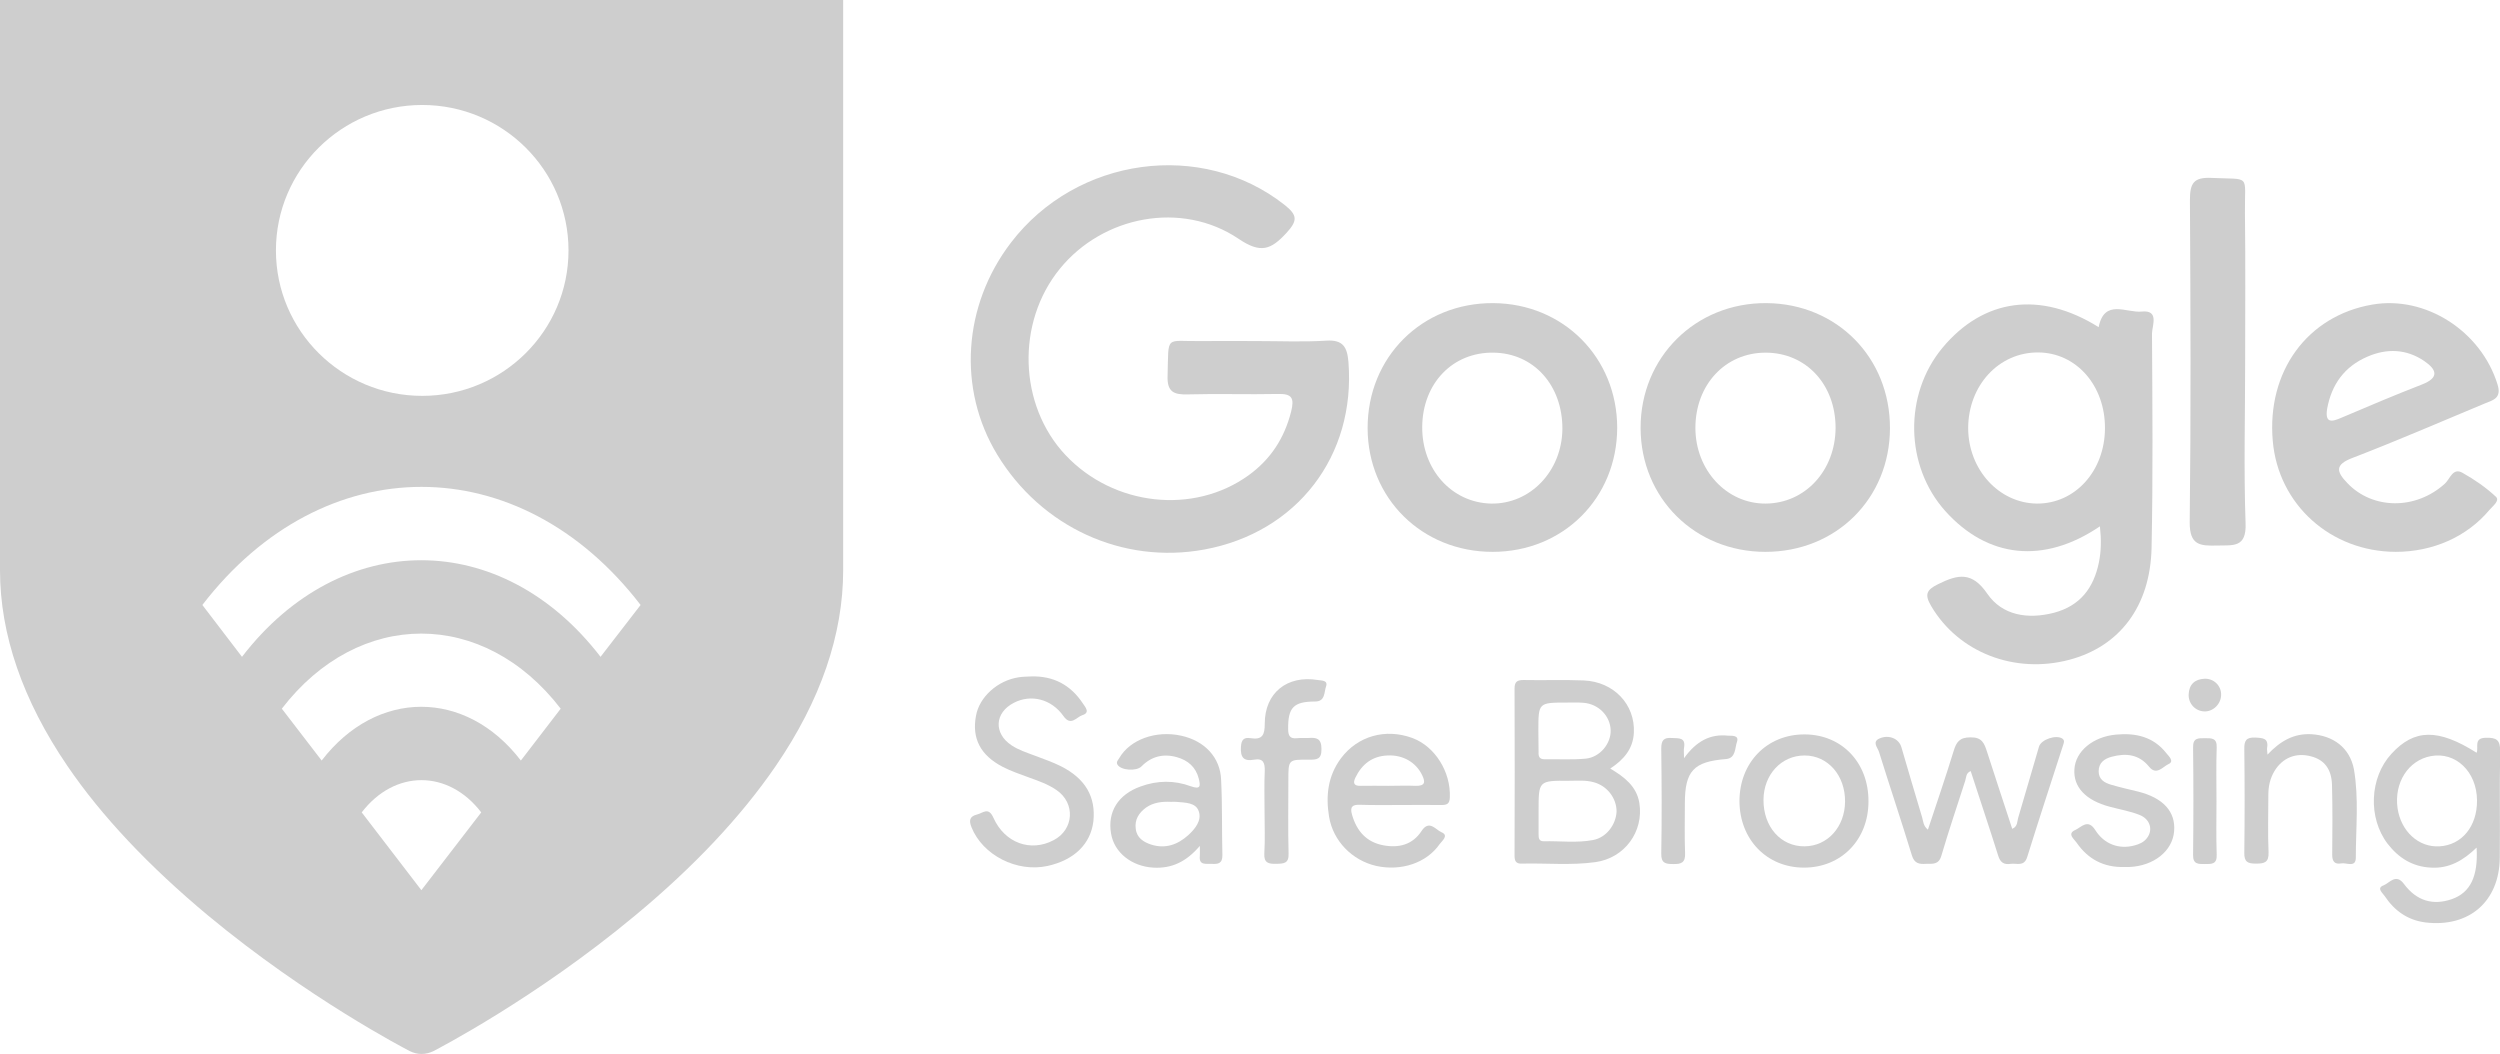 <?xml version="1.0" encoding="utf-8"?>
<!-- Generator: Adobe Illustrator 25.2.1, SVG Export Plug-In . SVG Version: 6.00 Build 0)  -->
<svg version="1.1" id="Camada_1" xmlns="http://www.w3.org/2000/svg" xmlns:xlink="http://www.w3.org/1999/xlink" x="0px" y="0px"
	 viewBox="0 0 1186 500" style="enable-background:new 0 0 1186 500;" xml:space="preserve">
<style type="text/css">
	.st0{fill:#CECECE;}
</style>
<g>
	<g>
		<path class="st0" d="M629.2,161.6c-10.9,0.7-21.9,0.2-32.8,0.2c-8.8,0-17.5-0.1-26.3,0c-17.7,0.3-15.6-3.4-16.2,16.4
			c-0.3,7.7,2.9,9.1,9.6,8.9c14.2-0.4,28.5,0.1,42.7-0.2c6.8-0.2,7.9,2,6.3,8.4c-3.2,12.6-9.7,22.6-20.2,30.2
			c-26.1,18.8-64,14.6-86.8-9.6c-22.3-23.7-23.5-62.9-2.7-88.4c20.4-25.1,57.8-32.4,84.8-14.2c10.5,7.1,15.3,5.2,22.7-2.8
			c5.3-5.8,5.3-8.4-0.9-13.3c-39.2-30.9-98.6-22.9-129.8,17.9c-22.8,29.8-25.4,69.5-6.5,100.6c20.9,34.4,59.5,52.1,98.2,45
			c44-8.1,71.9-44.4,68.4-89C639.1,164.7,637.2,161.1,629.2,161.6z"/>
		<path class="st0" d="M1016.1,147.8c-7.2,0.8-17.8-6.3-20.5,7.4c-27.7-17.3-54.6-13.6-74.1,9.8c-18.4,22.2-17.8,56,1.3,77.4
			c20.1,22.4,46.7,25.4,73.4,7.3c0.7,6.4,0.6,11.8-0.5,17.2c-2.5,12.1-8.9,20.5-21.3,23.8c-12.4,3.2-24.5,1.3-31.6-9
			c-7.3-10.7-14-9.2-23.3-4.6c-5.8,2.8-6.5,5.1-3.3,10.5c12.9,21.9,39.5,32.3,65.5,25.4c23.8-6.3,38.4-25.3,39-53.1
			c0.7-33.9,0.4-67.8,0.2-101.7C1021,154.4,1024.4,147,1016.1,147.8z M966.3,238.9c-18-0.2-32.5-16.1-32.6-35.7
			c0-20.3,14.5-36.1,33.2-36c18.1,0.1,31.8,15.7,31.7,36C998.5,223.5,984.4,239,966.3,238.9z"/>
		<path class="st0" d="M763.9,364.6c6.4-4.2,10.8-9.3,11.2-16.9c0.7-13.5-9.5-24.3-23.8-24.9c-9.5-0.4-19,0-28.5-0.2
			c-2.9,0-4.3,0.7-4.3,4c0.1,26.5,0.1,53,0,79.4c0,2.3,0.6,3.8,3.3,3.7c11.7-0.3,23.4,0.9,35-0.7c13.9-1.9,23.1-14.5,20.9-28.1
			C776.4,373,770.6,368.6,763.9,364.6z M729.8,346.7c0-13.4,0-13.4,13.6-13.4c2.6,0,5.2-0.1,7.7,0.1c7.2,0.5,12.8,6.2,13,13
			c0.2,6.3-5,12.8-11.8,13.5c-6.5,0.6-13,0.2-19.5,0.3c-2.5,0-3-1.3-2.9-3.4C729.9,353.4,729.8,350.1,729.8,346.7z M755.8,398.5
			c-7.8,1.5-15.7,0.4-23.5,0.6c-2.2,0-2.4-1.5-2.4-3.2c0-3.7,0-7.5,0-11.2c0-14.3,0-14.4,14.4-14.3c3.9,0,7.9-0.4,11.8,0.7
			c6.3,1.7,10.8,7.5,10.8,13.9C766.6,391.2,762.1,397.3,755.8,398.5z"/>
		<path class="st0" d="M1179.3,350c-6,0.1-3.3,4.6-4.4,7.1c-18.2-11.5-29.5-11.4-40.4,0.5c-10.4,11.3-11.2,30.4-1.8,42.7
			c5.2,6.7,11.8,10.9,20.6,11.3c8.6,0.5,15.3-3.4,21.6-9.5c0.8,13.7-3,21.3-11.6,24.4c-9.1,3.2-16.9,0.9-22.9-7.2
			c-3.8-5.1-6.8-0.4-9.6,0.7c-3.6,1.3-0.4,3.7,0.5,5.1c4.6,6.9,10.8,11.4,19.3,12.5c20.7,2.5,35.1-9.9,35.3-30.7
			c0.2-16.8-0.2-33.6,0.2-50.4C1186.1,350.9,1184.3,349.9,1179.3,350z M1157.3,401.5c-9.9,0.6-18.3-7.1-19.9-18.1
			c-1.7-12.1,5.1-22.7,15.8-24.7c11.8-2.2,21.8,7.4,21.9,21C1175.2,392,1167.9,400.9,1157.3,401.5z"/>
		<path class="st0" d="M978.4,350.4c-2.9-2-10.1,0.4-11.1,3.8c-3.3,11.2-6.5,22.4-9.8,33.5c-0.6,1.8-0.2,4.4-2.9,5.5
			c-4-12.3-8.1-24.5-12-36.7c-1.3-4-2.4-6.8-7.8-6.7c-5.2,0-6.7,2.2-8,6.5c-3.8,12.4-8,24.6-12.2,37.3c-2.2-1.8-2.2-3.9-2.7-5.7
			c-3.4-11.1-6.6-22.4-9.9-33.5c-1.2-4-5.9-6-10.3-4.1c-3.8,1.6-0.9,4.4-0.3,6.4c5.1,16.4,10.6,32.7,15.6,49.1
			c1.2,3.9,3.5,4.2,6.7,4c3.1-0.1,6,0.6,7.3-3.9c3.5-11.9,7.5-23.7,11.3-35.5c0.5-1.6,0.3-3.7,2.6-4.6c4.3,13.4,8.8,26.6,13,40
			c1,3.4,2.8,4.5,6,4c2.8-0.4,6.3,1.5,7.8-3.2c5.5-17.7,11.3-35.3,17-53C979,352.5,979.7,351.4,978.4,350.4z"/>
		<path class="st0" d="M838.1,143.8c-33.7-0.3-59.9,25.7-59.8,59.3c0.1,33.2,25.8,58.7,59.2,58.7c33.6,0,59-25.3,59.1-58.6
			C896.7,169.7,871.5,144.1,838.1,143.8z M837.6,238.9c-18.5,0.1-33.3-15.9-33.3-35.9c0-20.5,14.2-35.7,33.3-35.7
			c19.2,0,33.2,15.1,33.2,35.7C870.7,223.2,856.4,238.8,837.6,238.9z"/>
		<path class="st0" d="M708.4,143.8c-33.8-0.2-59.7,25.6-59.6,59.4c0.1,33.2,25.8,58.6,59.3,58.6c33.5,0,59-25.5,59.1-58.8
			C767.2,169.7,741.7,144,708.4,143.8z M707.4,238.9c-18.7-0.4-32.9-16.2-32.7-36.5c0.2-20.6,14.5-35.4,33.8-35.1
			c19.1,0.2,32.8,15.5,32.7,36.2C741,223.5,726,239.2,707.4,238.9z"/>
		<path class="st0" d="M503.3,363.5c-4-2-8.4-3.5-12.6-5.1c-3.7-1.4-7.5-2.6-10.8-4.8c-8.6-5.7-8.1-15.5,1.1-20.2
			c8.1-4.2,17.8-1.8,23.5,6.3c3.5,5,6.2,0.5,8.9-0.4c4-1.2,1.4-3.9,0.3-5.6c-5.8-8.8-14-13.1-24.5-12.8c-2,0.1-4,0.1-5.9,0.4
			c-10,1.5-18.7,9.3-20.3,18.3c-2,10.7,2.1,18.7,12.7,24.2c4,2.1,8.4,3.5,12.6,5.1c4.5,1.6,9,3.2,12.9,5.9
			c9.1,6.2,8.3,18.8-1.4,23.8c-10.8,5.7-23.1,1.4-28.5-10.6c-2.4-5.4-4.9-2.3-7.8-1.6c-3.6,0.9-3.9,2.9-2.6,6.1
			c5.3,13.2,21.5,21.5,36.1,18.3c12.6-2.8,20.4-10.4,21.7-21.2C519.9,378.1,515,369.4,503.3,363.5z"/>
		<path class="st0" d="M1116.1,217.2c21.1-8.1,41.8-17.1,62.7-25.8c4-1.6,8.1-2.5,6-9.1c-7.8-25.2-34.1-42.2-59.4-37.8
			c-30.8,5.3-50.1,31.7-47.2,64.7c2.6,30.1,27.4,52.5,58.3,52.6c17.6,0,33.8-7.1,44.5-19.9c1.5-1.8,5-4.3,3.1-6.2
			c-4.7-4.4-10.2-8.2-15.9-11.4c-4.6-2.6-5.9,2.9-8.3,5.1c-13.8,12.6-34.3,12.4-46.3-0.2C1108.2,223.6,1107.7,220.4,1116.1,217.2z
			 M1104,193.9c2.1-11.5,8.2-20,19.1-24.7c9.2-4,18.5-3.7,27,2.1c5.8,4,7.3,7.8-1.1,11.1c-12.9,5-25.6,10.4-38.3,15.8
			C1106.1,200.2,1102.9,200.8,1104,193.9z"/>
		<path class="st0" d="M560.3,349c-11.9-2.6-24.2,1.8-29.3,10.6c-0.5,0.9-1.6,1.8-0.9,3.1c1.6,2.8,9,3.3,11.4,0.9
			c4.7-4.8,10.4-6.2,16.8-4.4c5.3,1.5,9,4.7,10.4,10.2c0.8,3.4,1,5.3-3.8,3.6c-7.8-2.9-15.9-2.8-23.8,0.1
			c-10.7,3.8-15.8,12.1-14,22.4c1.5,9,9.8,15.5,20,16.1c8.7,0.5,15.6-2.7,22.1-10.3c0,2.5,0.1,3.6,0,4.7c-0.5,4.6,2.8,3.7,5.5,3.8
			c3,0.2,5.3,0,5.2-4.2c-0.3-11.8,0-23.7-0.6-35.5C579,359.3,571.4,351.4,560.3,349z M563.7,396.2c-5,4.5-10.8,6.6-17.5,4.5
			c-3.7-1.2-6.9-3.2-7.4-7.5c-0.6-4.4,1.5-7.6,4.9-10.1c3.6-2.5,7.7-2.9,11.9-2.7c0.8,0,1.6-0.1,2.4,0c4.1,0.4,9.3,0.2,10.7,4.5
			C570.2,389.2,567,393.2,563.7,396.2z"/>
		<path class="st0" d="M670,350.1c-12.8-4.7-26-0.9-33.9,9.7c-6.2,8.4-7.2,17.8-5.6,27.6c1.9,11.6,11,20.8,22.4,23.4
			c11.8,2.6,23.9-1.4,30.1-10.4c1.1-1.5,4.5-4.1,0.8-5.6c-2.6-1.1-5.8-6.1-9.4-0.6c-4.3,6.6-10.9,8.2-18.2,6.8
			c-8-1.5-12.6-6.8-14.8-14.5c-1.1-3.8,0.2-4.9,4-4.7c6.3,0.2,12.6,0.1,19,0.1c6.5,0,13-0.1,19.5,0c2.7,0,3.8-0.7,3.9-3.6
			C688.3,366.2,680.8,354.1,670,350.1z M671.6,372.8c-4.3-0.2-8.7,0-13,0s-8.7-0.1-13,0c-3,0.1-4-1-2.6-3.9
			c3.1-6.4,8-10.2,15.2-10.5c7.4-0.4,13.6,3.3,16.5,9.4C676.3,371.1,676,372.9,671.6,372.8z"/>
		<path class="st0" d="M856.2,348.4c-17.9-0.1-31,13.3-31,31.7c0.1,18.2,13,31.5,30.6,31.5c17.7,0,30.6-13.2,30.6-31.4
			C886.5,361.8,873.8,348.5,856.2,348.4z M856.1,401.5c-11.3,0.1-19.6-9.3-19.5-22.1c0.1-12,8.5-21,19.5-21c11,0,19.3,9.4,19.2,21.9
			C875.2,392.3,867,401.4,856.1,401.5z"/>
		<path class="st0" d="M1096.4,348.3c-8.3-0.4-14.7,3.3-20.7,9.7c-0.1-1.6-0.3-2.4-0.2-3.1c0.8-4.7-1.9-4.8-5.6-5
			c-4.3-0.2-5.3,1.5-5.2,5.5c0.2,16.4,0.2,32.8,0,49.1c-0.1,4.4,1.6,5.2,5.5,5.2c4,0,6.2-0.5,6-5.4c-0.4-9.1-0.1-18.2-0.1-27.2
			c0-4,0.8-7.8,2.9-11.3c3.8-6.3,10.2-8.9,17.3-7c6.3,1.6,9.8,6,10,13.6c0.3,11,0.2,22.1,0.1,33.2c0,3.2,1.3,4.5,4.2,4
			c2.5-0.5,7,2.2,7-2.7c0-14,1.5-28.1-0.9-42C1114.7,354.7,1106.9,348.9,1096.4,348.3z"/>
		<path class="st0" d="M1014.2,375.5c-4.2-1-8.5-2-12.6-3.2c-3.2-0.9-6-2.5-6-6.4c0-4.1,2.8-6,6.2-6.9c6.7-1.8,12.9-1.2,17.7,4.7
			c3.5,4.4,6.6,0,9.2-1.2c3-1.3,0.1-3.8-1-5.2c-6.1-7.8-14.6-9.7-23.9-8.8c-10.9,1-19.2,7.9-19.7,16.4c-0.6,8.5,5.4,14.8,16.7,17.8
			c4.8,1.3,9.7,2.1,14.2,3.9c5.1,2,6.5,7.2,3.5,11c-1.5,2-3.7,2.9-6,3.5c-7.1,1.9-14.2-0.5-18.5-7.3c-3.5-5.6-6.7-1.3-9.4-0.1
			c-4.2,1.8-0.6,4.4,0.5,6c5.4,7.9,13,11.9,22.7,11.6c0.8,0,1.6,0,2.4,0c11.5-0.5,20.4-7.5,21.2-16.9
			C1032.2,385.1,1026.3,378.5,1014.2,375.5z"/>
		<path class="st0" d="M625.2,322.6c-14.6-2.4-25.2,6.1-25.2,20.7c0,5.2-1,7.8-6.7,6.9c-3.1-0.5-4.4,0.6-4.6,4.1
			c-0.3,4.9,1.2,7,6.2,6.1c4.4-0.8,5.2,1.5,5.1,5.4c-0.3,6.3-0.1,12.6-0.1,18.9c0,6.7,0.3,13.4-0.1,20.1c-0.3,4.6,2,5.1,5.7,5
			c3.5-0.1,6-0.1,5.8-4.9c-0.3-11.6-0.1-23.3-0.1-34.9c0-9.6,0-9.7,9.6-9.6c3.8,0,6.2,0,6.1-5.1c0-5-2.3-5.5-6.2-5.2
			c-1.8,0.1-3.6-0.1-5.3,0.1c-3.5,0.4-4.3-1.2-4.3-4.4c-0.1-10.1,2.5-13,12.8-13c4.9,0,4.2-4.5,5.2-7.2
			C630.1,322.6,626.8,322.9,625.2,322.6z"/>
		<path class="st0" d="M1065.1,171.8c0-23.6,0.2-47.3-0.1-70.9c-0.2-18.6,3.1-15.6-15.9-16.5c-8.5-0.4-10.2,2.6-10.2,10.5
			c0.3,50.9,0.5,101.8-0.1,152.8c-0.1,11.1,5,11.3,13.1,11.1c7.4-0.2,13.9,1.2,13.4-10.6C1064.4,222.7,1065.1,197.2,1065.1,171.8z"
			/>
		<path class="st0" d="M819.8,349c-8.4-0.9-15,2.5-20.9,10.7c0-2.7-0.2-3.8,0-4.9c0.9-5.1-2.5-4.5-5.8-4.7c-3.9-0.3-5,1.2-5,5
			c0.2,16.6,0.3,33.2,0,49.8c-0.1,4.6,2,5,5.7,5c3.8,0.1,5.8-0.7,5.6-5.1c-0.3-7.9-0.1-15.8-0.1-23.7c0-15.4,4.2-19.8,19.5-21
			c4.7-0.4,4.2-5.2,5.2-8.1C825.2,348.6,821.4,349.1,819.8,349z"/>
		<path class="st0" d="M1051.5,380c0-8.5-0.2-17,0.1-25.4c0.2-4.6-2.5-4.4-5.6-4.4c-3.2,0-5.7-0.2-5.6,4.4c0.2,17,0.2,33.9,0,50.9
			c-0.1,4.6,2.5,4.4,5.6,4.4c3.1,0,5.8,0.2,5.6-4.4C1051.3,396.9,1051.5,388.4,1051.5,380z"/>
		<path class="st0" d="M1045.8,322c-4.6,0.2-7.3,2.7-7.5,7.4c-0.2,4.4,3.2,8,7.5,8.1c4.2,0.1,7.9-3.6,7.9-7.9
			C1053.8,325.3,1050.2,321.8,1045.8,322z"/>
	</g>
</g>
<g>
	<g>
		<path class="st0" d="M330.8,0H69.2H0v35.7v38.1v196.7c0,30.5,10.8,61.8,32,92.9c16.2,23.8,38.7,47.6,66.8,71
			c47.1,39.1,93.6,63.2,95.5,64.2c1.8,0.9,3.7,1.4,5.7,1.4c1.9,0,3.9-0.5,5.7-1.4c1.9-1,48.4-25,95.5-64.2
			c28.1-23.3,50.5-47.2,66.8-71c21.3-31.1,32-62.4,32-92.9V73.8V35.7V0H330.8z M200.3,49.8c38.3,0,69.4,30.9,69.4,69
			s-31.1,69-69.4,69s-69.4-30.9-69.4-69S162,49.8,200.3,49.8z M199.9,422.3l-28.3-36.9c15.6-20.4,41.1-20.4,56.7,0L199.9,422.3z
			 M247.1,360.8c-26.1-34-68.4-34-94.5,0l-18.9-24.6c36.5-47.5,95.8-47.5,132.3,0L247.1,360.8z M284.9,311.6
			c-47-61.1-123.1-61.1-170.1,0L96,287c57.4-74.7,150.5-74.7,207.9,0L284.9,311.6z"/>
	</g>
</g>
</svg>
